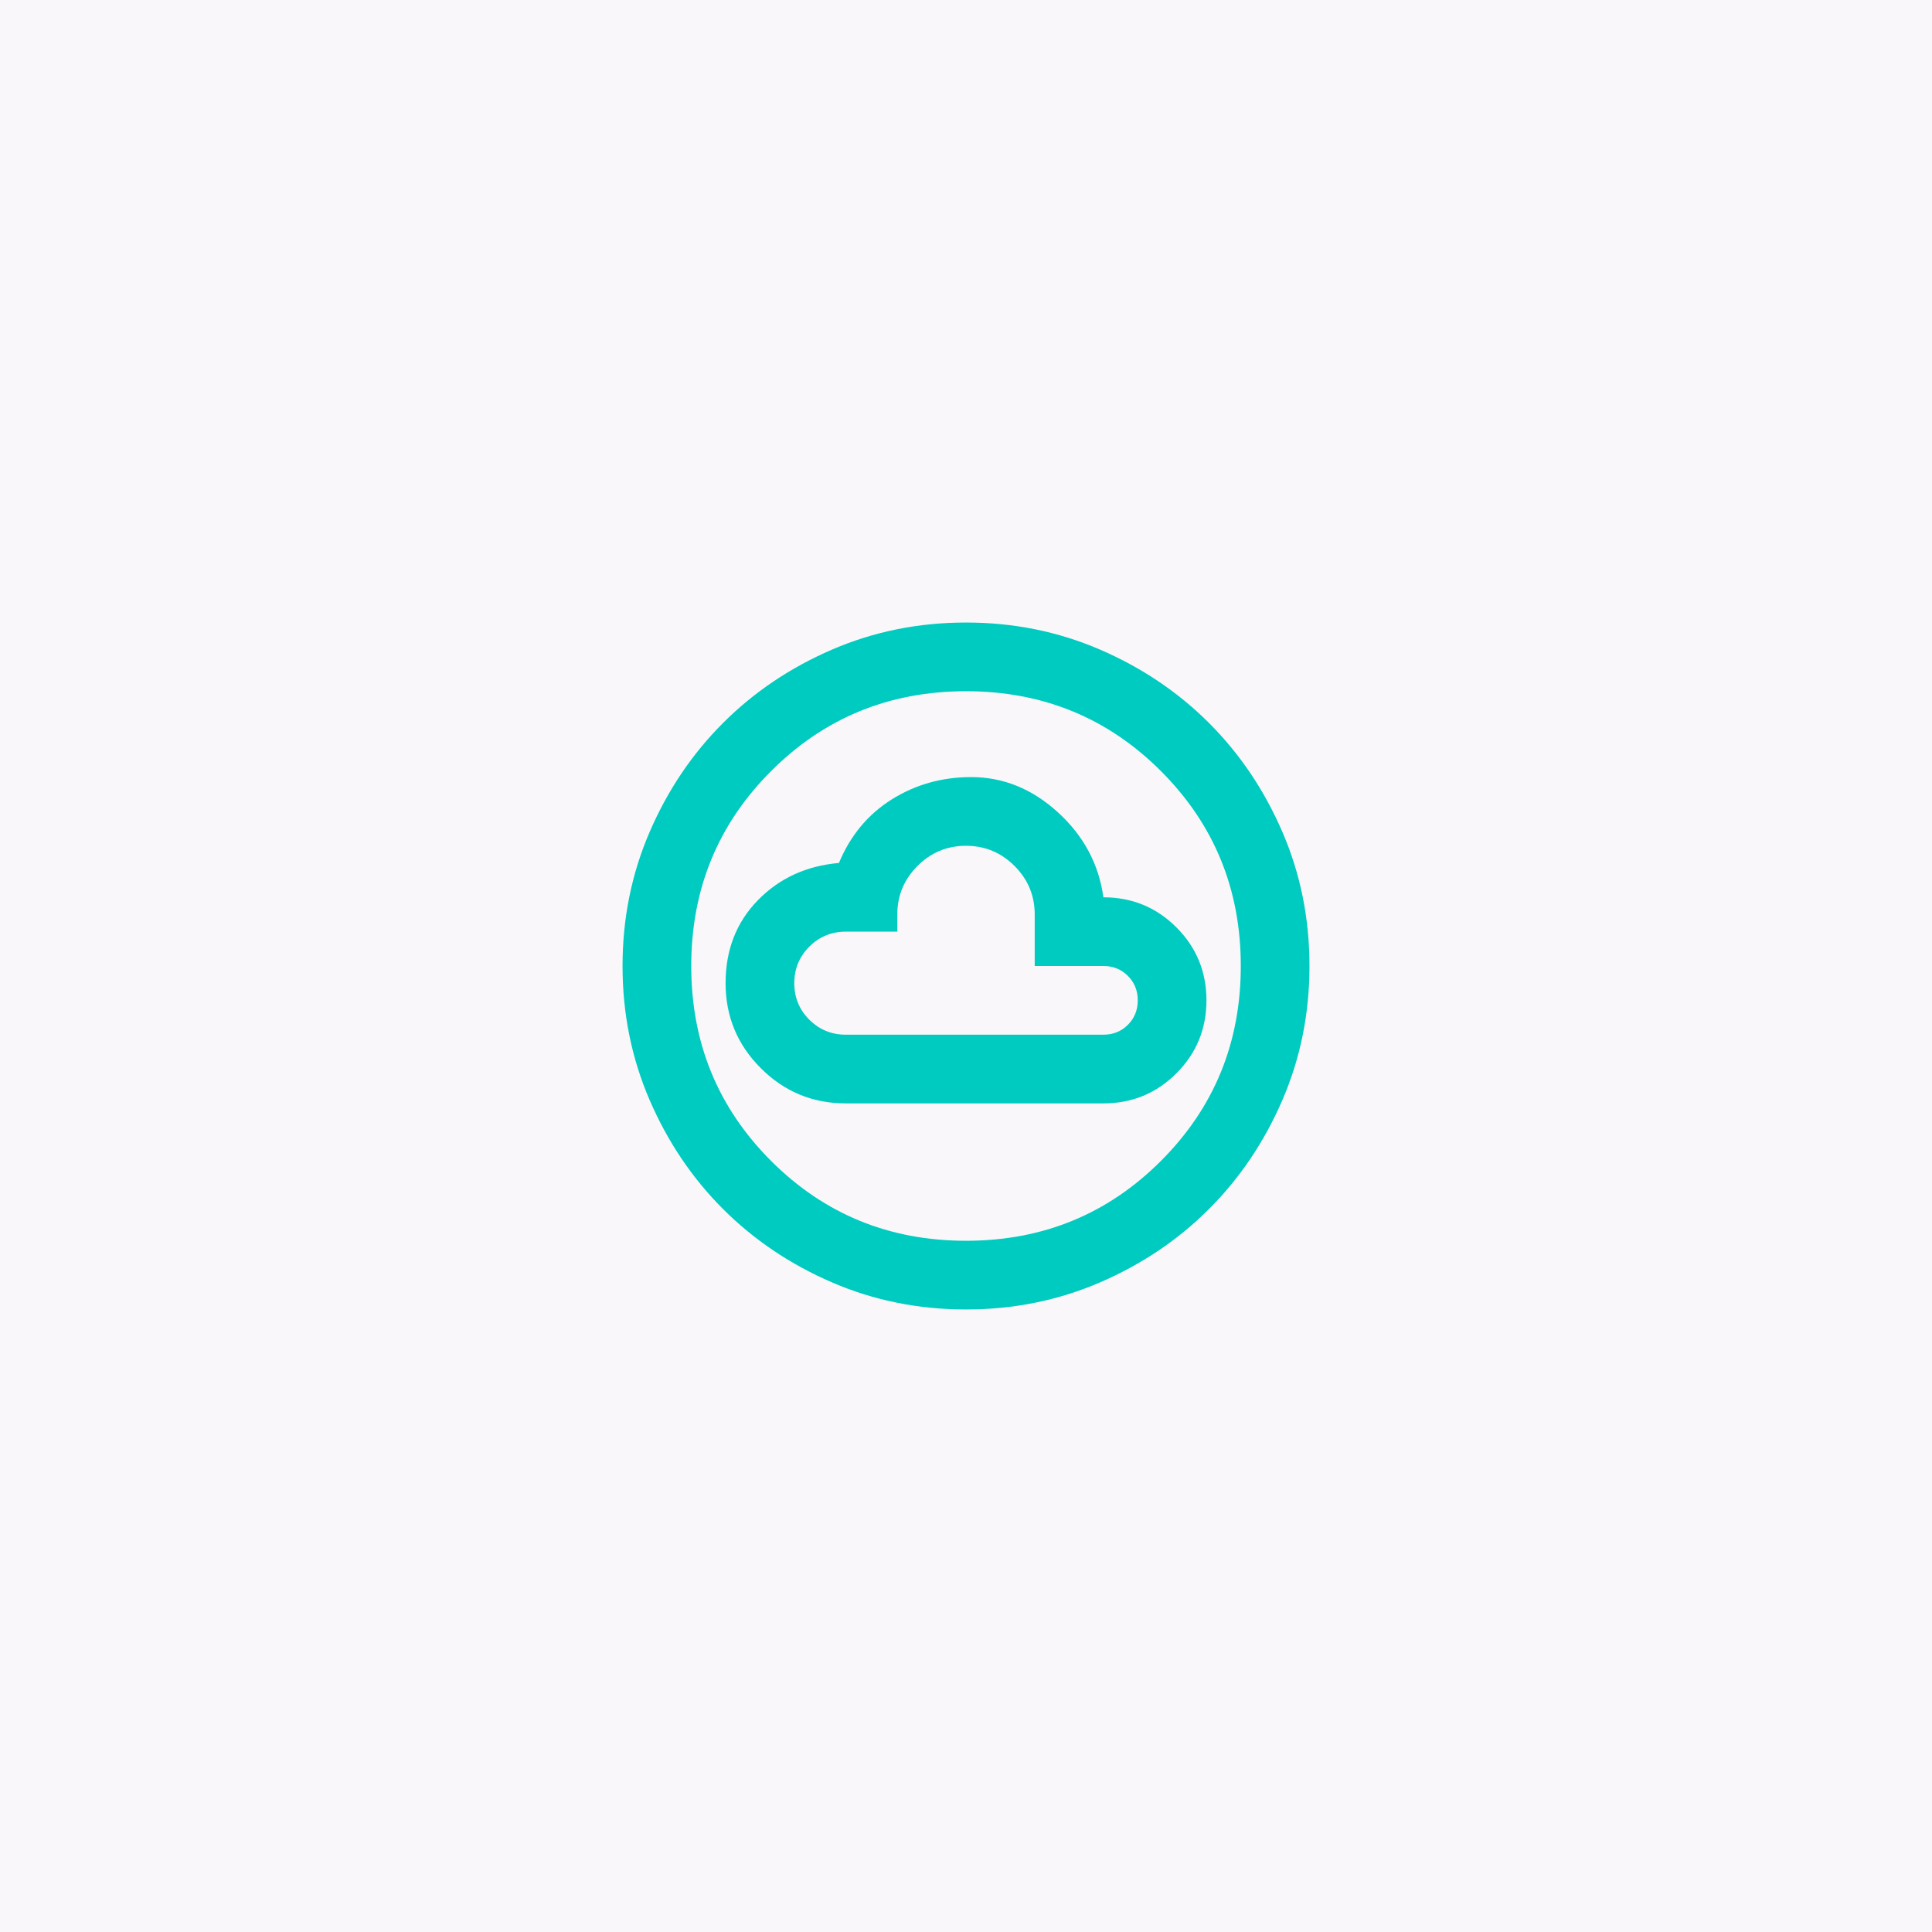 <svg width="150" height="150" viewBox="0 0 150 150" fill="none" xmlns="http://www.w3.org/2000/svg">
<rect width="150" height="150" fill="#F9F7F9"/>
<mask id="mask0_5683_15611" style="mask-type:alpha" maskUnits="userSpaceOnUse" x="43" y="43" width="64" height="64">
<rect x="43" y="43" width="64" height="64" fill="#D9D9D9"/>
</mask>
<g mask="url(#mask0_5683_15611)">
<path d="M65.668 85.667H85.668C87.89 85.667 89.779 84.889 91.335 83.333C92.89 81.778 93.668 79.889 93.668 77.667C93.668 75.444 92.89 73.555 91.335 72C89.779 70.444 87.89 69.667 85.668 69.667C85.312 67.089 84.135 64.889 82.135 63.067C80.135 61.244 77.89 60.333 75.401 60.333C73.135 60.333 71.079 60.911 69.234 62.067C67.39 63.222 66.023 64.867 65.135 67C62.601 67.222 60.501 68.189 58.834 69.9C57.168 71.611 56.334 73.755 56.334 76.333C56.334 78.911 57.246 81.111 59.068 82.933C60.89 84.755 63.09 85.667 65.668 85.667ZM65.668 80.333C64.557 80.333 63.612 79.944 62.834 79.167C62.057 78.389 61.668 77.444 61.668 76.333C61.668 75.222 62.057 74.278 62.834 73.5C63.612 72.722 64.557 72.333 65.668 72.333H69.668V71C69.668 69.533 70.19 68.278 71.234 67.233C72.279 66.189 73.534 65.667 75.001 65.667C76.468 65.667 77.723 66.189 78.768 67.233C79.812 68.278 80.335 69.533 80.335 71V75H85.668C86.423 75 87.057 75.255 87.568 75.767C88.079 76.278 88.335 76.911 88.335 77.667C88.335 78.422 88.079 79.055 87.568 79.567C87.057 80.078 86.423 80.333 85.668 80.333H65.668ZM75.001 101.667C71.312 101.667 67.846 100.967 64.601 99.567C61.357 98.167 58.535 96.267 56.135 93.867C53.734 91.467 51.834 88.644 50.434 85.4C49.035 82.156 48.334 78.689 48.334 75C48.334 71.311 49.035 67.844 50.434 64.6C51.834 61.355 53.734 58.533 56.135 56.133C58.535 53.733 61.357 51.833 64.601 50.433C67.846 49.033 71.312 48.333 75.001 48.333C78.69 48.333 82.157 49.033 85.401 50.433C88.646 51.833 91.468 53.733 93.868 56.133C96.268 58.533 98.168 61.355 99.568 64.6C100.968 67.844 101.668 71.311 101.668 75C101.668 78.689 100.968 82.156 99.568 85.4C98.168 88.644 96.268 91.467 93.868 93.867C91.468 96.267 88.646 98.167 85.401 99.567C82.157 100.967 78.69 101.667 75.001 101.667ZM75.001 96.333C80.957 96.333 86.001 94.267 90.135 90.133C94.268 86 96.335 80.956 96.335 75C96.335 69.044 94.268 64 90.135 59.867C86.001 55.733 80.957 53.667 75.001 53.667C69.046 53.667 64.001 55.733 59.868 59.867C55.734 64 53.668 69.044 53.668 75C53.668 80.956 55.734 86 59.868 90.133C64.001 94.267 69.046 96.333 75.001 96.333Z" fill="#00CBC0"/>
</g>
</svg>
